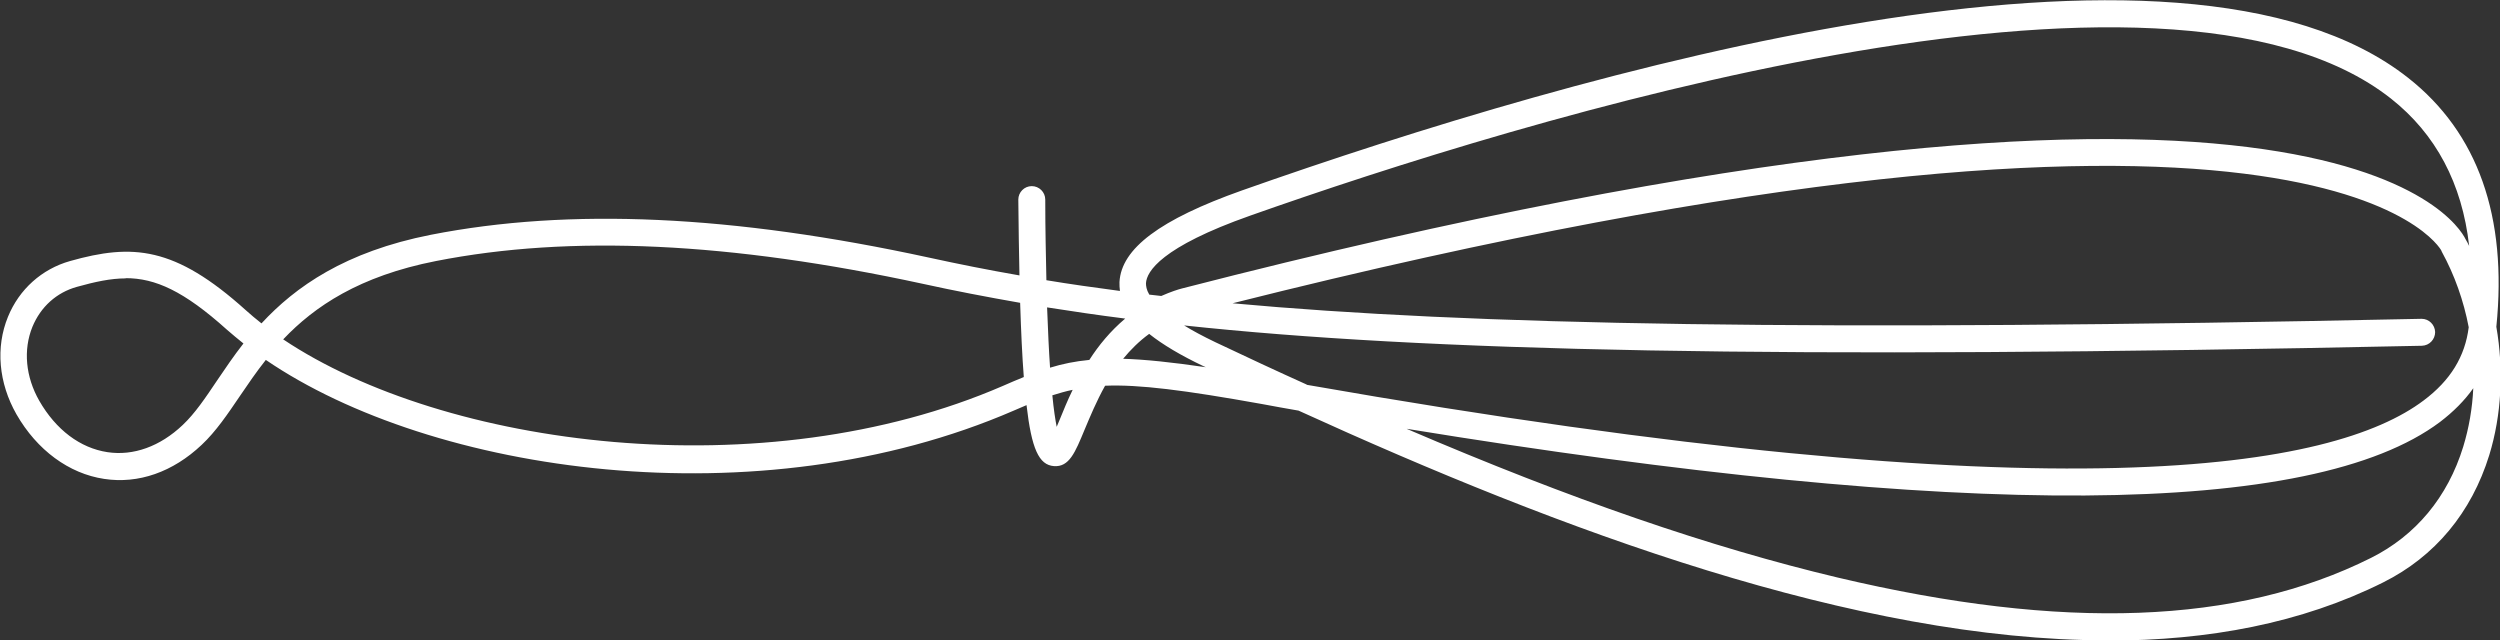 <?xml version="1.0" encoding="UTF-8"?>
<svg id="Layer_2" xmlns="http://www.w3.org/2000/svg" version="1.1" viewBox="0 0 1094.7 280.4">
  <rect x="0" y="0" width="1094.7" height="280.4" fill="#333333" stroke="none"/>
  <!-- Generator: Adobe Illustrator 29.0.1, SVG Export Plug-In . SVG Version: 2.1.0 Build 192)  -->
  <defs>
    <style>
      .st0 {
        fill: #fff;
      }
    </style>
  </defs>
  <g id="Layer_1-2">
    <path id="Filled_Shape" class="st0" d="M923,280.4c-110.4,0-239.6-48.2-354.4-100.6-5.3-.9-10.7-1.9-16.1-2.9-34-6.1-53.8-8.6-68.6-8-3.8,6.8-6.6,13.6-9,19.3-4.1,9.9-6.7,16.4-13.4,15.9-6.6-.5-9.8-7.6-12-26.7-1.8.8-3.7,1.6-5.6,2.4-111.9,48.5-254.7,27.5-327.5-22.2-4.2,5.3-7.8,10.6-11.2,15.6-5.5,8.1-10.6,15.7-16.9,21.6-12.6,11.9-27.7,17.2-42.7,14.9-15.4-2.3-29.4-12.6-38.4-28.3-7.8-13.7-9.2-29.3-3.7-42.7,4.9-12,14.8-20.9,27.2-24.4,27.3-7.7,45.8-6.5,76.9,21.5,2.2,2,4.5,3.9,6.9,5.8,14.8-16,36.6-31.4,74.2-38.8,60.7-11.9,132-8.7,218.1,10,12.8,2.8,25.8,5.4,39.6,7.8-.2-10.1-.4-21.2-.5-33.2,0-3.2,2.6-5.9,5.9-5.9h0c3.2,0,5.9,2.6,5.9,5.9,0,13.4.3,25.1.5,35.3,10.2,1.7,20.9,3.2,32.2,4.7-.2-1.3-.2-2.6-.2-3.9.8-14.7,17.8-27.4,53.6-40.1,147.8-52.2,410.8-128.1,510.7-49.3,30.5,24,43.5,60.7,38.6,109,3.3,18.9,2.3,38.6-3.1,56.2-7.8,25.2-23.8,44.4-46.4,55.7-35.8,17.9-76.6,25.5-120.4,25.5h0ZM616,187.8c72,30.9,133.2,51.9,188.7,65.1,98.8,23.4,175.1,20.6,233.5-8.6,19.6-9.8,33.6-26.6,40.4-48.7,2.5-8.2,4-16.8,4.4-25.6-3.8,5.4-8.7,10.3-14.6,14.8-55.9,41.9-207.9,42.9-452.2,3h0ZM572.2,168.5c333.1,58.5,449.9,36.3,489,6.9,11.8-8.8,18.2-19.3,19.8-32.1-2.2-11.6-6.2-22.9-11.8-33.1l-.2-.5c-.4-.9-53.8-96.6-529.3,23.1,103.4,9.5,254,12.5,520.6,6.8h.1c3.2,0,5.8,2.6,5.9,5.8,0,3.2-2.5,5.9-5.8,6-284.6,6.1-437.5,2.3-542-8.9,3.7,2.3,8.2,4.7,13.6,7.3,13.7,6.5,27,12.7,40.1,18.6h0ZM55.1,121.9c-6.7,0-13.5,1.5-21.4,3.7-9,2.5-15.9,8.8-19.5,17.5-4.1,10.1-3,21.9,3,32.4,7.3,12.7,17.9,20.7,29.9,22.5,11.3,1.7,23-2.5,32.9-11.9,5.4-5.1,9.9-11.8,15.2-19.7,3.4-5,7.1-10.5,11.4-16-2.5-2-4.9-4-7.2-6-18.9-17-31.4-22.6-44.4-22.6h0ZM124,148.6c70.5,47.2,210.4,65.8,315.1,20.4,3.2-1.4,6.2-2.7,9.2-3.9-.7-9-1.2-19.9-1.6-32.5-14.8-2.6-28.9-5.3-42.5-8.3-84.5-18.3-154.3-21.6-213.3-10-33.6,6.6-53.2,19.9-66.8,34.2h0ZM460.8,173.1c.6,6.3,1.3,10.7,1.9,13.8.4-1,.9-2.1,1.3-3.1,1.6-3.9,3.4-8.4,5.7-13.1-3,.6-6,1.5-8.9,2.4h0ZM458.5,134.6c.4,10.6.8,19.3,1.3,26.4,5.5-1.7,11-2.8,17.2-3.4,4.1-6.4,9.2-12.6,15.7-18.1-12-1.5-23.3-3.2-34.2-4.9ZM491.8,157.1c9.6.3,21.2,1.5,36.2,3.7-.3-.1-.6-.3-.9-.4-10.1-4.8-18-9.5-23.9-14.2-4.4,3.2-8.1,6.9-11.4,10.9h0ZM503.2,129c1.8.2,3.5.4,5.3.6,4.3-1.9,7.5-2.9,9.1-3.3,498.7-128.5,558.2-29.4,562-21.6.6,1,1.1,2,1.6,3-3.1-27.4-14.6-49-34.2-64.5-99-78.1-382.3,9.8-499.5,51.2-39.1,13.8-45.4,24.5-45.7,29.6,0,1.2.2,2.9,1.4,4.9h0Z"/>
  </g>
</svg>